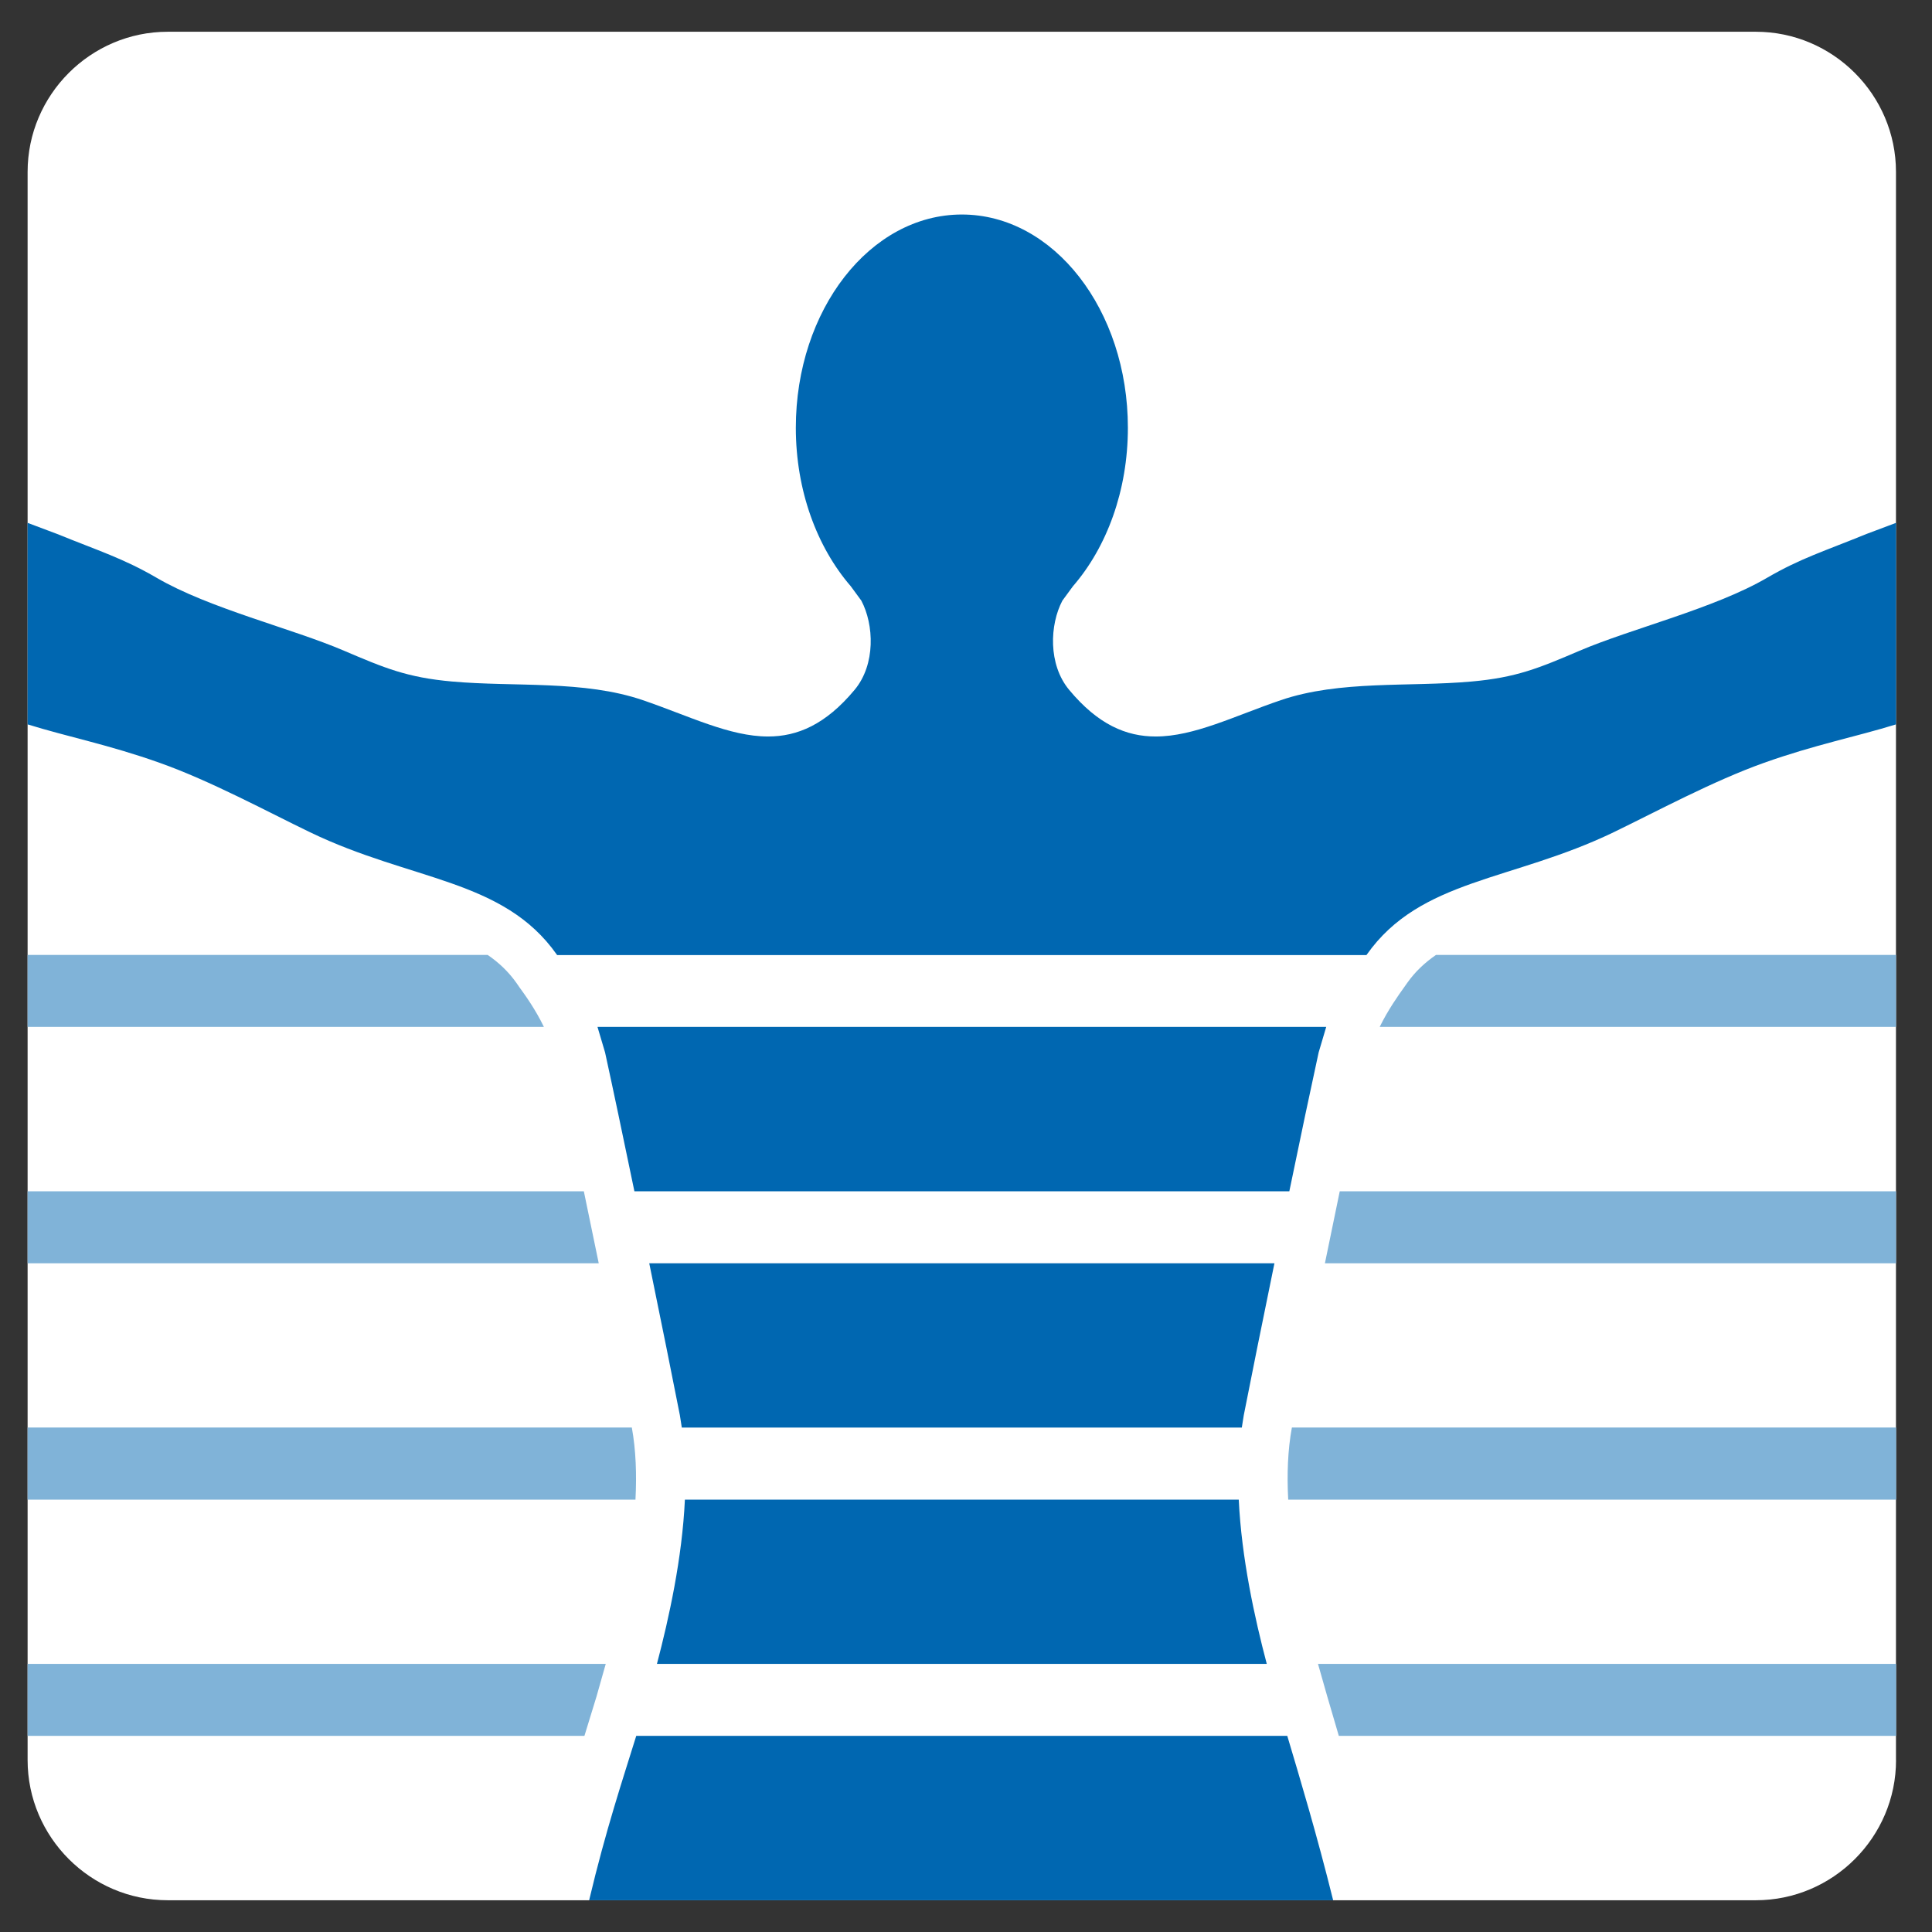 <?xml version="1.0" encoding="UTF-8"?>
<!-- Generated by Pixelmator Pro 3.7 -->
<svg width="62" height="62" viewBox="0 0 62 62" xmlns="http://www.w3.org/2000/svg">
    <rect x="0" y="0" width="62" height="62" fill="#333333" stroke="none"/>
    <g id="Gruppe-Kopie">
        <path id="Pfad" fill="#ffffff" stroke="none" d="M 60.846 56.482 C 60.846 58.957 58.822 60.981 56.349 60.981 L 5.383 60.981 C 2.91 60.981 0.886 58.957 0.886 56.482 L 0.886 5.516 C 0.886 3.043 2.91 1.019 5.383 1.019 L 56.347 1.019 C 58.82 1.019 60.844 3.043 60.844 5.516 L 60.844 56.482 L 60.846 56.482 Z"/>
        <path id="path1" fill="#80b3d8" stroke="none" d="M 42.901 55.49 L 42.964 55.706 L 60.849 55.706 L 60.849 53.396 L 42.296 53.396 L 42.596 54.45 L 42.901 55.49 Z M 19.439 53.396 L 0.886 53.396 L 0.886 55.706 L 18.755 55.706 L 19.14 54.452 L 19.439 53.396 Z M 16.575 31.546 C 16.314 31.178 16.008 30.89 15.65 30.645 L 0.886 30.645 L 0.886 32.954 L 17.454 32.954 C 17.18 32.388 16.856 31.939 16.661 31.671 L 16.575 31.546 Z M 45.158 31.544 L 45.067 31.673 C 44.874 31.943 44.551 32.394 44.276 32.954 L 60.846 32.954 L 60.846 30.645 L 46.082 30.645 C 45.725 30.892 45.418 31.176 45.158 31.544 Z M 20.276 45.811 L 0.886 45.811 L 0.886 48.125 L 20.393 48.125 C 20.435 47.319 20.407 46.53 20.276 45.811 Z M 41.34 48.125 L 60.849 48.125 L 60.849 45.811 L 41.458 45.811 C 41.325 46.53 41.297 47.319 41.34 48.125 L 41.34 48.125 Z M 60.846 40.54 L 60.846 38.23 L 42.994 38.23 L 42.518 40.54 L 60.846 40.54 Z M 0.886 38.23 L 0.886 40.54 L 19.214 40.54 L 18.736 38.23 L 0.886 38.23 L 0.886 38.23 Z"/>
        <path id="path2" fill="#0067b1" stroke="none" d="M 40.652 53.396 C 40.261 51.915 39.842 49.999 39.753 48.125 L 21.979 48.125 C 21.892 49.999 21.471 51.915 21.082 53.396 L 40.652 53.396 Z M 19.174 32.954 L 19.417 33.773 C 19.661 34.884 20.001 36.506 20.359 38.23 L 41.376 38.23 C 41.731 36.508 42.074 34.884 42.317 33.773 L 42.56 32.954 L 19.174 32.954 L 19.174 32.954 Z M 20.835 40.54 C 21.228 42.456 21.594 44.271 21.818 45.417 L 21.88 45.813 L 39.851 45.813 L 39.914 45.417 C 40.138 44.271 40.504 42.458 40.898 40.54 L 20.835 40.54 Z M 59.905 17.133 C 58.547 17.687 57.781 17.917 56.709 18.541 C 55.021 19.527 52.354 20.172 50.695 20.881 C 49.397 21.435 48.673 21.742 47.22 21.871 C 45.211 22.05 42.998 21.824 41.103 22.469 C 39.622 22.973 38.326 23.635 37.086 23.635 C 36.145 23.635 35.237 23.254 34.311 22.139 C 33.63 21.323 33.687 20.043 34.093 19.275 L 34.431 18.814 C 35.516 17.562 36.195 15.747 36.195 13.727 C 36.195 9.947 33.812 6.884 30.867 6.884 C 27.923 6.884 25.539 9.947 25.539 13.727 C 25.539 15.747 26.22 17.562 27.303 18.814 L 27.641 19.275 C 28.048 20.043 28.105 21.325 27.424 22.139 C 26.495 23.254 25.588 23.635 24.648 23.635 C 23.409 23.635 22.11 22.975 20.629 22.469 C 18.734 21.822 16.522 22.05 14.512 21.871 C 13.059 21.742 12.336 21.435 11.037 20.881 C 9.381 20.17 6.711 19.527 5.025 18.541 C 3.951 17.917 3.185 17.685 1.827 17.133 L 0.886 16.779 L 0.886 23.246 C 2.161 23.643 3.492 23.899 5.121 24.479 C 6.756 25.058 8.581 26.048 9.954 26.71 C 13.207 28.278 16.151 28.199 17.867 30.632 L 17.878 30.649 L 43.851 30.649 L 43.863 30.632 C 45.581 28.202 48.525 28.28 51.778 26.71 C 53.149 26.048 54.977 25.06 56.612 24.479 C 58.24 23.899 59.571 23.641 60.846 23.246 L 60.846 16.779 L 59.905 17.133 L 59.905 17.133 Z M 20.418 55.706 C 19.984 57.106 19.443 58.718 18.906 60.981 L 42.782 60.981 C 42.258 58.868 41.716 57.068 41.31 55.706 L 20.418 55.706 L 20.418 55.706 Z"/>
        <path id="path3" fill="#80b3d8" stroke="none" visibility="hidden" d="M 86.523 9.133 C 86.523 10.326 86.386 11.394 86.109 12.335 C 85.832 13.276 85.421 14.074 84.876 14.732 C 84.33 15.387 83.653 15.889 82.847 16.231 C 82.041 16.576 81.11 16.75 80.051 16.75 C 79.006 16.75 78.096 16.604 77.318 16.31 C 76.539 16.016 75.892 15.569 75.372 14.971 C 74.854 14.37 74.464 13.606 74.204 12.68 C 73.946 11.753 73.815 10.658 73.815 9.389 C 73.815 8.225 73.952 7.178 74.23 6.25 C 74.507 5.321 74.917 4.53 75.463 3.876 C 76.008 3.223 76.685 2.724 77.491 2.377 C 78.297 2.028 79.232 1.854 80.298 1.854 C 81.313 1.854 82.212 1.998 82.991 2.288 C 83.769 2.578 84.419 3.022 84.941 3.62 C 85.464 4.221 85.857 4.98 86.123 5.894 C 86.39 6.808 86.523 7.891 86.523 9.133 L 86.523 9.133 Z M 83.659 9.291 C 83.659 8.536 83.604 7.847 83.494 7.229 C 83.382 6.609 83.194 6.08 82.927 5.638 C 82.661 5.198 82.308 4.858 81.866 4.617 C 81.423 4.378 80.869 4.255 80.205 4.255 C 79.535 4.255 78.974 4.39 78.523 4.661 C 78.075 4.932 77.711 5.291 77.434 5.744 C 77.157 6.197 76.96 6.726 76.848 7.328 C 76.734 7.933 76.677 8.572 76.677 9.245 C 76.677 10.032 76.732 10.736 76.844 11.362 C 76.954 11.99 77.142 12.526 77.404 12.97 C 77.667 13.414 78.02 13.752 78.462 13.985 C 78.904 14.218 79.463 14.336 80.133 14.336 C 80.804 14.336 81.364 14.203 81.813 13.936 C 82.263 13.67 82.625 13.306 82.902 12.847 C 83.179 12.386 83.374 11.851 83.488 11.239 C 83.602 10.628 83.659 9.979 83.659 9.291 L 83.659 9.291 Z M 94.881 7.121 L 94.859 7.779 L 94.798 8.179 L 94.69 8.38 L 94.519 8.433 L 94.333 8.394 L 94.1 8.31 L 93.814 8.227 L 93.472 8.187 L 93.036 8.282 L 92.583 8.576 C 92.429 8.71 92.266 8.887 92.097 9.112 C 91.928 9.332 91.746 9.607 91.553 9.934 L 91.553 16.115 L 91.492 16.31 L 91.278 16.447 L 90.879 16.532 L 90.246 16.559 L 89.614 16.532 L 89.216 16.447 L 89.002 16.31 L 88.941 16.115 L 88.941 6.201 L 88.992 6.006 L 89.178 5.867 L 89.525 5.784 L 90.058 5.757 L 90.608 5.784 L 90.946 5.867 L 91.118 6.006 L 91.168 6.201 L 91.168 7.434 C 91.412 7.064 91.64 6.759 91.854 6.516 C 92.069 6.277 92.272 6.085 92.467 5.943 C 92.662 5.801 92.854 5.704 93.049 5.647 L 93.628 5.564 L 93.918 5.581 L 94.24 5.636 L 94.529 5.725 L 94.711 5.831 L 94.794 5.953 L 94.84 6.138 L 94.872 6.489 L 94.881 7.121 Z M 102.692 15.136 C 102.692 15.461 102.673 15.711 102.635 15.887 L 102.485 16.253 L 102.21 16.443 L 101.785 16.587 L 101.256 16.68 L 100.681 16.714 C 100.162 16.714 99.712 16.644 99.331 16.502 C 98.95 16.36 98.635 16.145 98.388 15.851 C 98.138 15.559 97.954 15.191 97.838 14.747 C 97.721 14.302 97.662 13.776 97.662 13.169 L 97.662 8.09 L 96.552 8.09 C 96.42 8.09 96.319 8.001 96.251 7.828 C 96.181 7.654 96.148 7.362 96.148 6.956 L 96.173 6.41 L 96.251 6.061 L 96.38 5.877 L 96.562 5.822 L 97.662 5.822 L 97.662 3.61 L 97.719 3.409 L 97.927 3.261 L 98.331 3.17 L 98.959 3.142 L 99.595 3.17 L 99.995 3.261 L 100.202 3.409 L 100.264 3.61 L 100.264 5.822 L 102.278 5.822 L 102.459 5.877 L 102.588 6.061 L 102.667 6.41 L 102.694 6.956 C 102.694 7.362 102.658 7.654 102.591 7.828 C 102.523 8.001 102.421 8.09 102.29 8.09 L 100.264 8.09 L 100.264 12.746 C 100.264 13.287 100.344 13.693 100.503 13.964 C 100.662 14.235 100.945 14.368 101.353 14.368 L 101.728 14.328 L 102.024 14.239 L 102.242 14.15 L 102.402 14.11 L 102.523 14.15 L 102.612 14.307 L 102.669 14.622 L 102.692 15.136 Z M 113.681 16.115 L 113.619 16.31 L 113.412 16.447 L 113.012 16.532 L 112.386 16.559 L 111.747 16.532 L 111.348 16.447 L 111.14 16.31 L 111.079 16.115 L 111.079 10.457 C 111.079 9.975 111.045 9.598 110.98 9.323 C 110.914 9.048 110.819 8.813 110.694 8.617 C 110.569 8.42 110.409 8.27 110.212 8.162 C 110.015 8.054 109.785 8.001 109.522 8.001 C 109.19 8.001 108.856 8.13 108.515 8.39 C 108.175 8.65 107.824 9.027 107.458 9.524 L 107.458 16.115 L 107.396 16.31 L 107.183 16.447 L 106.783 16.532 L 106.151 16.559 L 105.518 16.532 L 105.118 16.447 L 104.905 16.31 L 104.843 16.115 L 104.843 1.499 L 104.905 1.298 L 105.118 1.148 L 105.518 1.052 L 106.151 1.019 L 106.783 1.052 L 107.183 1.148 L 107.396 1.298 L 107.458 1.499 L 107.458 6.979 C 107.908 6.503 108.365 6.15 108.833 5.918 C 109.3 5.685 109.787 5.566 110.29 5.566 C 110.92 5.566 111.451 5.679 111.883 5.901 C 112.314 6.121 112.665 6.425 112.93 6.812 C 113.199 7.197 113.389 7.648 113.505 8.164 C 113.624 8.678 113.681 9.302 113.681 10.036 L 113.681 16.115 Z M 125.765 11.058 C 125.765 11.902 125.661 12.676 125.454 13.372 C 125.247 14.068 124.932 14.668 124.511 15.172 C 124.09 15.675 123.561 16.066 122.924 16.341 C 122.288 16.614 121.545 16.752 120.693 16.752 C 119.868 16.752 119.151 16.627 118.544 16.384 C 117.937 16.14 117.431 15.783 117.027 15.316 C 116.627 14.848 116.329 14.275 116.137 13.594 C 115.942 12.913 115.845 12.136 115.845 11.259 C 115.845 10.415 115.95 9.64 116.16 8.94 C 116.373 8.24 116.687 7.641 117.11 7.138 C 117.531 6.639 118.057 6.252 118.692 5.977 C 119.326 5.702 120.065 5.566 120.917 5.566 C 121.748 5.566 122.465 5.687 123.077 5.928 C 123.688 6.169 124.187 6.522 124.587 6.99 C 124.985 7.457 125.281 8.031 125.473 8.712 C 125.668 9.393 125.765 10.178 125.765 11.058 Z M 123.079 11.168 C 123.079 10.679 123.043 10.228 122.969 9.816 C 122.897 9.406 122.774 9.048 122.601 8.743 C 122.427 8.439 122.199 8.202 121.911 8.033 C 121.623 7.861 121.262 7.777 120.826 7.777 C 120.439 7.777 120.101 7.853 119.811 8.003 C 119.519 8.155 119.28 8.378 119.094 8.669 C 118.908 8.961 118.768 9.315 118.675 9.725 C 118.582 10.135 118.535 10.605 118.535 11.132 C 118.535 11.62 118.575 12.071 118.649 12.483 C 118.726 12.894 118.848 13.251 119.018 13.556 C 119.187 13.86 119.417 14.095 119.707 14.262 C 119.999 14.429 120.361 14.512 120.788 14.512 C 121.184 14.512 121.526 14.436 121.814 14.285 C 122.106 14.133 122.343 13.911 122.529 13.623 C 122.717 13.336 122.855 12.985 122.946 12.574 C 123.032 12.164 123.079 11.694 123.079 11.168 L 123.079 11.168 Z M 137.342 11.013 C 137.342 11.895 137.253 12.691 137.077 13.397 C 136.9 14.106 136.644 14.706 136.305 15.203 C 135.967 15.698 135.544 16.081 135.038 16.348 C 134.533 16.614 133.955 16.748 133.306 16.748 C 133.037 16.748 132.79 16.718 132.563 16.663 L 131.908 16.407 C 131.696 16.293 131.489 16.151 131.282 15.98 L 130.639 15.381 L 130.639 20.049 L 130.575 20.25 L 130.362 20.398 L 129.964 20.494 L 129.329 20.527 L 128.697 20.494 L 128.299 20.398 L 128.086 20.25 L 128.024 20.049 L 128.024 6.201 L 128.075 6.006 L 128.255 5.867 L 128.597 5.784 L 129.133 5.757 L 129.657 5.784 L 129.998 5.867 L 130.18 6.006 L 130.232 6.201 L 130.232 7.369 C 130.501 7.07 130.766 6.81 131.026 6.584 C 131.286 6.36 131.55 6.171 131.819 6.017 C 132.088 5.867 132.369 5.753 132.654 5.679 C 132.942 5.604 133.249 5.566 133.572 5.566 C 134.251 5.566 134.829 5.708 135.307 5.994 C 135.783 6.279 136.172 6.671 136.472 7.168 C 136.775 7.663 136.993 8.242 137.132 8.9 C 137.272 9.562 137.342 10.266 137.342 11.013 L 137.342 11.013 Z M 134.624 11.214 C 134.624 10.791 134.594 10.385 134.535 9.998 C 134.478 9.607 134.376 9.26 134.235 8.957 C 134.093 8.653 133.905 8.411 133.672 8.229 C 133.439 8.048 133.152 7.957 132.807 7.957 L 132.293 8.039 L 131.777 8.312 C 131.599 8.437 131.417 8.6 131.231 8.801 C 131.045 9.002 130.846 9.249 130.641 9.547 L 130.641 12.815 C 131.007 13.31 131.356 13.695 131.686 13.966 C 132.02 14.237 132.365 14.37 132.724 14.37 C 133.063 14.37 133.352 14.277 133.589 14.093 C 133.828 13.907 134.023 13.664 134.175 13.363 C 134.328 13.063 134.44 12.724 134.512 12.348 C 134.584 11.971 134.624 11.593 134.624 11.214 L 134.624 11.214 Z M 147.624 16.149 L 147.52 16.392 L 147.195 16.521 L 146.535 16.561 L 145.856 16.521 L 145.553 16.392 L 145.466 16.149 L 145.466 15.36 C 145.086 15.798 144.652 16.138 144.166 16.382 C 143.677 16.625 143.135 16.75 142.541 16.75 C 142.05 16.75 141.598 16.68 141.185 16.542 C 140.773 16.405 140.417 16.202 140.117 15.931 C 139.815 15.66 139.582 15.326 139.417 14.924 C 139.25 14.524 139.167 14.057 139.167 13.524 C 139.167 12.946 139.273 12.443 139.482 12.018 C 139.692 11.593 140.009 11.239 140.426 10.962 C 140.845 10.683 141.365 10.478 141.987 10.345 C 142.609 10.211 143.332 10.144 144.155 10.144 L 145.058 10.144 L 145.058 9.547 C 145.058 9.236 145.029 8.963 144.969 8.729 C 144.912 8.496 144.815 8.301 144.677 8.147 C 144.544 7.99 144.364 7.876 144.14 7.802 C 143.918 7.726 143.641 7.69 143.309 7.69 C 142.873 7.69 142.484 7.741 142.141 7.845 C 141.799 7.95 141.496 8.065 141.232 8.189 L 140.574 8.534 C 140.396 8.638 140.254 8.688 140.142 8.688 L 139.939 8.612 L 139.795 8.39 L 139.707 8.035 L 139.675 7.567 L 139.726 7.022 L 139.925 6.66 C 140.02 6.552 140.189 6.436 140.432 6.305 C 140.673 6.173 140.957 6.055 141.282 5.943 C 141.606 5.831 141.961 5.74 142.344 5.67 C 142.729 5.6 143.125 5.564 143.533 5.564 C 144.259 5.564 144.881 5.64 145.395 5.791 C 145.909 5.943 146.334 6.178 146.666 6.491 C 146.998 6.806 147.239 7.212 147.393 7.709 C 147.546 8.204 147.62 8.794 147.62 9.475 L 147.62 16.149 L 147.624 16.149 Z M 143.03 2.855 C 143.03 3.373 142.937 3.735 142.753 3.94 C 142.571 4.143 142.222 4.247 141.712 4.247 C 141.192 4.247 140.843 4.147 140.663 3.95 C 140.483 3.754 140.394 3.407 140.394 2.912 C 140.394 2.379 140.487 2.011 140.673 1.81 C 140.862 1.609 141.206 1.509 141.712 1.509 C 142.236 1.509 142.588 1.609 142.765 1.803 C 142.941 2 143.03 2.349 143.03 2.855 L 143.03 2.855 Z M 145.062 11.902 L 144.066 11.902 C 143.645 11.902 143.283 11.937 142.987 12.003 C 142.687 12.069 142.446 12.17 142.26 12.303 C 142.074 12.437 141.936 12.6 141.851 12.788 C 141.765 12.978 141.72 13.194 141.72 13.439 C 141.72 13.854 141.843 14.182 142.088 14.419 C 142.334 14.653 142.674 14.774 143.11 14.774 C 143.476 14.774 143.812 14.672 144.121 14.472 C 144.43 14.273 144.743 13.981 145.06 13.594 L 145.06 11.902 L 145.062 11.902 Z M 147.085 2.855 C 147.085 3.373 146.994 3.735 146.81 3.94 C 146.628 4.143 146.277 4.247 145.756 4.247 C 145.244 4.247 144.9 4.147 144.72 3.95 C 144.54 3.754 144.451 3.405 144.451 2.91 C 144.451 2.377 144.542 2.009 144.726 1.808 C 144.908 1.607 145.257 1.507 145.769 1.507 C 146.285 1.507 146.636 1.607 146.816 1.801 C 146.996 2 147.085 2.349 147.085 2.855 Z M 159.169 16.115 L 159.118 16.32 L 158.943 16.46 L 158.606 16.536 L 158.082 16.559 L 157.542 16.536 L 157.206 16.46 L 157.018 16.32 L 156.963 16.115 L 156.963 15.015 C 156.483 15.565 155.983 15.99 155.463 16.293 C 154.941 16.597 154.361 16.75 153.724 16.75 C 153.02 16.75 152.423 16.604 151.935 16.31 C 151.446 16.016 151.051 15.622 150.742 15.125 C 150.435 14.63 150.213 14.049 150.076 13.386 C 149.938 12.724 149.866 12.024 149.866 11.29 C 149.866 10.41 149.955 9.617 150.131 8.913 C 150.308 8.208 150.564 7.61 150.903 7.111 C 151.241 6.616 151.664 6.233 152.17 5.966 C 152.675 5.7 153.257 5.566 153.913 5.566 C 154.431 5.566 154.902 5.681 155.323 5.905 C 155.744 6.131 156.163 6.463 156.58 6.901 L 156.58 1.533 L 156.635 1.332 L 156.844 1.182 L 157.242 1.086 L 157.877 1.052 L 158.509 1.086 L 158.905 1.182 L 159.112 1.332 L 159.173 1.533 L 159.173 16.115 L 159.169 16.115 Z M 156.576 9.49 C 156.203 8.987 155.846 8.6 155.503 8.335 C 155.161 8.071 154.803 7.935 154.429 7.935 C 154.09 7.935 153.796 8.026 153.553 8.208 C 153.308 8.39 153.109 8.633 152.963 8.938 C 152.813 9.243 152.703 9.581 152.631 9.953 C 152.559 10.326 152.521 10.711 152.521 11.104 C 152.521 11.519 152.552 11.923 152.614 12.316 C 152.675 12.71 152.779 13.059 152.921 13.365 C 153.062 13.674 153.25 13.919 153.487 14.106 C 153.724 14.292 154.02 14.383 154.38 14.383 L 154.902 14.3 L 155.423 14.027 C 155.598 13.9 155.78 13.738 155.969 13.535 L 156.58 12.786 L 156.58 9.49 L 156.576 9.49 Z M 164.891 2.844 C 164.891 3.407 164.783 3.796 164.569 4.012 C 164.355 4.227 163.958 4.333 163.378 4.333 C 162.79 4.333 162.393 4.23 162.189 4.022 C 161.986 3.815 161.883 3.443 161.883 2.901 C 161.883 2.336 161.989 1.947 162.198 1.727 C 162.412 1.507 162.809 1.399 163.397 1.399 C 163.977 1.399 164.372 1.505 164.58 1.715 C 164.785 1.926 164.891 2.303 164.891 2.844 Z M 164.692 16.115 L 164.63 16.31 L 164.419 16.447 L 164.021 16.532 L 163.387 16.559 L 162.754 16.532 L 162.357 16.447 L 162.143 16.31 L 162.082 16.115 L 162.082 6.222 L 162.143 6.025 L 162.357 5.884 L 162.754 5.789 L 163.387 5.755 L 164.021 5.789 L 164.419 5.884 L 164.633 6.025 L 164.694 6.222 L 164.694 16.115 L 164.692 16.115 Z M 175.998 10.869 C 175.998 11.21 175.928 11.462 175.784 11.624 C 175.644 11.787 175.448 11.868 175.2 11.868 L 169.565 11.868 C 169.565 12.291 169.612 12.674 169.705 13.018 C 169.8 13.363 169.948 13.657 170.151 13.896 C 170.356 14.137 170.619 14.321 170.94 14.448 C 171.26 14.575 171.647 14.637 172.097 14.637 C 172.554 14.637 172.954 14.601 173.301 14.531 C 173.646 14.461 173.946 14.383 174.198 14.298 L 174.826 14.065 L 175.23 13.96 L 175.384 14 L 175.488 14.137 L 175.545 14.421 L 175.56 14.884 L 175.551 15.299 L 175.518 15.595 L 175.456 15.802 L 175.348 15.963 L 174.978 16.174 L 174.212 16.434 C 173.902 16.519 173.544 16.593 173.142 16.657 C 172.742 16.718 172.311 16.752 171.858 16.752 C 171.033 16.752 170.314 16.64 169.694 16.418 C 169.077 16.198 168.558 15.857 168.144 15.404 C 167.731 14.954 167.42 14.383 167.217 13.693 C 167.012 13.004 166.911 12.196 166.911 11.269 C 166.911 10.387 167.016 9.592 167.23 8.883 C 167.446 8.177 167.757 7.576 168.163 7.083 C 168.571 6.59 169.068 6.214 169.652 5.953 C 170.236 5.695 170.896 5.564 171.63 5.564 C 172.404 5.564 173.066 5.687 173.616 5.932 C 174.166 6.176 174.619 6.514 174.97 6.948 C 175.323 7.381 175.581 7.893 175.748 8.488 C 175.913 9.08 175.996 9.727 175.996 10.423 L 175.996 10.869 L 175.998 10.869 Z M 173.468 10.068 C 173.489 9.283 173.341 8.667 173.026 8.219 C 172.711 7.768 172.226 7.544 171.568 7.544 C 171.236 7.544 170.947 7.61 170.701 7.745 C 170.458 7.876 170.253 8.056 170.09 8.284 C 169.927 8.509 169.802 8.775 169.715 9.084 C 169.629 9.393 169.58 9.721 169.565 10.068 L 173.468 10.068 Z M 183.849 15.136 C 183.849 15.461 183.83 15.711 183.792 15.887 L 183.644 16.253 L 183.367 16.443 L 182.942 16.587 L 182.413 16.68 L 181.84 16.714 C 181.32 16.714 180.871 16.644 180.49 16.502 C 180.108 16.363 179.795 16.145 179.547 15.851 C 179.298 15.559 179.113 15.191 178.997 14.747 C 178.877 14.302 178.819 13.776 178.819 13.169 L 178.819 8.09 L 177.711 8.09 C 177.58 8.09 177.478 8.001 177.409 7.828 C 177.339 7.654 177.305 7.362 177.305 6.956 L 177.33 6.41 L 177.409 6.061 L 177.54 5.877 L 177.722 5.822 L 178.822 5.822 L 178.822 3.61 L 178.879 3.409 L 179.086 3.261 L 179.49 3.17 L 180.118 3.142 L 180.757 3.17 L 181.155 3.261 L 181.362 3.409 L 181.425 3.61 L 181.425 5.822 L 183.437 5.822 L 183.619 5.877 L 183.75 6.061 L 183.828 6.41 L 183.854 6.956 C 183.854 7.362 183.818 7.654 183.75 7.828 C 183.68 8.001 183.581 8.09 183.448 8.09 L 181.425 8.09 L 181.425 12.746 C 181.425 13.287 181.504 13.693 181.662 13.964 C 181.821 14.235 182.104 14.368 182.513 14.368 L 182.887 14.328 L 183.183 14.239 L 183.403 14.15 L 183.562 14.11 L 183.682 14.15 L 183.771 14.307 L 183.828 14.622 L 183.849 15.136 Z M 194.383 10.869 C 194.383 11.21 194.311 11.462 194.17 11.624 C 194.028 11.787 193.833 11.868 193.584 11.868 L 187.951 11.868 C 187.951 12.291 187.997 12.674 188.091 13.018 C 188.184 13.363 188.332 13.657 188.537 13.896 C 188.742 14.137 189.004 14.321 189.324 14.448 C 189.645 14.575 190.032 14.637 190.481 14.637 C 190.94 14.637 191.34 14.601 191.684 14.531 L 192.583 14.298 L 193.209 14.065 L 193.613 13.96 L 193.768 14 L 193.874 14.137 L 193.929 14.421 L 193.946 14.884 L 193.935 15.299 L 193.903 15.595 L 193.842 15.802 L 193.732 15.963 L 193.364 16.174 L 192.596 16.434 L 191.528 16.657 C 191.128 16.718 190.697 16.752 190.242 16.752 C 189.417 16.752 188.698 16.64 188.08 16.418 C 187.46 16.198 186.944 15.857 186.529 15.404 C 186.115 14.954 185.804 14.383 185.601 13.693 C 185.396 13.004 185.294 12.196 185.294 11.269 C 185.294 10.387 185.402 9.592 185.616 8.883 C 185.829 8.177 186.14 7.576 186.549 7.083 C 186.955 6.59 187.454 6.214 188.038 5.953 C 188.619 5.695 189.281 5.564 190.013 5.564 C 190.787 5.564 191.452 5.687 191.999 5.932 C 192.549 6.176 193.002 6.514 193.355 6.948 C 193.706 7.381 193.967 7.893 194.132 8.488 C 194.299 9.08 194.381 9.727 194.381 10.423 L 194.381 10.869 L 194.383 10.869 Z M 191.851 10.068 C 191.873 9.283 191.722 8.667 191.409 8.219 C 191.096 7.768 190.608 7.546 189.952 7.546 C 189.622 7.546 189.332 7.612 189.087 7.747 C 188.841 7.878 188.636 8.058 188.473 8.287 C 188.313 8.511 188.188 8.777 188.101 9.086 C 188.014 9.395 187.966 9.723 187.951 10.07 L 191.851 10.07 L 191.851 10.068 Z M 203.703 14.537 L 203.688 15.022 L 203.646 15.349 L 203.583 15.565 L 203.424 15.779 L 202.999 16.09 C 202.796 16.212 202.569 16.32 202.313 16.415 C 202.057 16.513 201.778 16.589 201.478 16.648 C 201.175 16.707 200.867 16.737 200.549 16.737 C 199.836 16.737 199.206 16.619 198.656 16.382 C 198.106 16.145 197.643 15.796 197.271 15.332 C 196.896 14.867 196.615 14.304 196.427 13.636 C 196.238 12.968 196.141 12.206 196.141 11.345 C 196.141 10.353 196.257 9.494 196.488 8.773 C 196.719 8.05 197.042 7.451 197.459 6.977 C 197.871 6.501 198.364 6.15 198.931 5.92 C 199.498 5.691 200.12 5.575 200.799 5.575 C 201.074 5.575 201.347 5.602 201.613 5.653 L 202.36 5.865 L 202.984 6.167 L 203.373 6.457 L 203.534 6.662 L 203.606 6.88 L 203.65 7.208 L 203.665 7.682 C 203.665 8.111 203.629 8.414 203.561 8.587 C 203.492 8.76 203.403 8.849 203.291 8.849 C 203.172 8.849 203.049 8.796 202.916 8.693 L 202.449 8.348 L 201.806 8.005 C 201.556 7.9 201.258 7.849 200.913 7.849 C 200.236 7.849 199.718 8.13 199.356 8.688 C 198.997 9.247 198.819 10.068 198.819 11.149 C 198.819 11.684 198.863 12.155 198.952 12.561 C 199.041 12.968 199.174 13.31 199.35 13.583 C 199.528 13.858 199.748 14.063 200.014 14.201 C 200.279 14.336 200.587 14.406 200.941 14.406 C 201.3 14.406 201.609 14.349 201.867 14.235 C 202.127 14.118 202.354 13.991 202.548 13.85 L 203.035 13.467 L 203.365 13.293 L 203.521 13.348 L 203.618 13.556 L 203.676 13.939 L 203.703 14.537 Z M 214.757 16.115 L 214.694 16.31 L 214.487 16.447 L 214.089 16.532 L 213.461 16.559 L 212.822 16.532 L 212.424 16.447 L 212.215 16.31 L 212.153 16.115 L 212.153 10.457 C 212.153 9.975 212.12 9.598 212.054 9.323 C 211.988 9.048 211.893 8.813 211.768 8.617 C 211.644 8.42 211.483 8.27 211.286 8.162 C 211.087 8.054 210.859 8.001 210.597 8.001 C 210.265 8.001 209.93 8.13 209.59 8.39 C 209.249 8.65 208.898 9.027 208.53 9.524 L 208.53 16.115 L 208.469 16.31 L 208.255 16.447 L 207.857 16.532 L 207.223 16.559 L 206.59 16.532 L 206.193 16.447 L 205.979 16.31 L 205.92 16.115 L 205.92 1.499 L 205.981 1.298 L 206.195 1.148 L 206.592 1.052 L 207.225 1.019 L 207.86 1.052 L 208.257 1.148 L 208.471 1.298 L 208.532 1.499 L 208.532 6.979 C 208.983 6.503 209.442 6.15 209.907 5.918 C 210.372 5.685 210.859 5.566 211.362 5.566 C 211.993 5.566 212.524 5.679 212.955 5.901 C 213.387 6.121 213.738 6.425 214.002 6.812 C 214.271 7.197 214.461 7.648 214.578 8.164 C 214.696 8.678 214.755 9.302 214.755 10.036 L 214.755 16.115 L 214.757 16.115 Z M 226.34 16.115 L 226.279 16.31 L 226.072 16.447 L 225.672 16.532 L 225.046 16.559 L 224.407 16.532 L 224.007 16.447 L 223.8 16.31 L 223.739 16.115 L 223.739 10.457 C 223.739 9.975 223.705 9.598 223.639 9.323 C 223.574 9.048 223.478 8.813 223.354 8.617 C 223.229 8.42 223.068 8.27 222.869 8.162 C 222.673 8.054 222.444 8.001 222.18 8.001 C 221.85 8.001 221.513 8.13 221.173 8.39 C 220.832 8.65 220.481 9.027 220.115 9.524 L 220.115 16.115 L 220.054 16.31 L 219.84 16.447 L 219.44 16.532 L 218.808 16.559 L 218.176 16.532 L 217.776 16.447 L 217.564 16.31 L 217.501 16.115 L 217.501 6.201 L 217.552 6.006 L 217.74 5.867 L 218.087 5.784 L 218.622 5.757 L 219.172 5.784 L 219.508 5.867 L 219.679 6.006 L 219.73 6.201 L 219.73 7.345 C 220.242 6.753 220.762 6.309 221.291 6.011 C 221.82 5.714 222.372 5.566 222.945 5.566 C 223.576 5.566 224.107 5.679 224.538 5.901 C 224.97 6.121 225.321 6.423 225.585 6.806 C 225.852 7.189 226.044 7.635 226.161 8.147 C 226.279 8.657 226.336 9.272 226.336 9.991 L 226.336 16.115 L 226.34 16.115 Z M 231.81 2.844 C 231.81 3.407 231.702 3.796 231.491 4.012 C 231.275 4.227 230.878 4.333 230.298 4.333 C 229.71 4.333 229.314 4.23 229.109 4.022 C 228.904 3.815 228.802 3.443 228.802 2.901 C 228.802 2.336 228.908 1.947 229.118 1.727 C 229.327 1.507 229.727 1.399 230.315 1.399 C 230.894 1.399 231.29 1.505 231.499 1.715 C 231.707 1.926 231.81 2.303 231.81 2.844 L 231.81 2.844 Z M 231.614 16.115 L 231.552 16.31 L 231.339 16.447 L 230.939 16.532 L 230.306 16.559 L 229.674 16.532 L 229.274 16.447 L 229.063 16.31 L 228.999 16.115 L 228.999 6.222 L 229.063 6.025 L 229.274 5.884 L 229.674 5.789 L 230.306 5.755 L 230.939 5.789 L 231.339 5.884 L 231.552 6.025 L 231.614 6.222 L 231.614 16.115 Z M 243.114 16.126 L 243.057 16.32 L 242.85 16.454 L 242.439 16.532 L 241.767 16.559 L 241.077 16.536 L 240.641 16.464 L 240.377 16.327 L 240.21 16.094 L 237.13 10.869 L 237.13 16.115 L 237.067 16.31 L 236.855 16.447 L 236.455 16.532 L 235.823 16.559 L 235.188 16.532 L 234.791 16.447 L 234.577 16.31 L 234.516 16.115 L 234.516 1.499 L 234.577 1.298 L 234.791 1.148 L 235.188 1.052 L 235.823 1.019 L 236.455 1.052 L 236.855 1.148 L 237.067 1.298 L 237.13 1.499 L 237.13 10.201 L 239.869 6.256 L 240.056 6.023 L 240.331 5.867 L 240.756 5.784 L 241.405 5.757 L 242.054 5.784 L 242.48 5.867 L 242.702 6.006 L 242.763 6.212 L 242.685 6.567 L 242.452 6.967 L 239.745 10.258 L 242.877 15.449 L 243.059 15.834 L 243.114 16.126 Z"/>
        <path id="path4" fill="#ffffff" stroke="none" visibility="hidden" d="M 89.81 53.202 C 89.81 54.485 89.569 55.619 89.091 56.59 C 88.613 57.561 87.962 58.371 87.141 59.023 C 86.32 59.672 85.362 60.159 84.264 60.488 C 83.166 60.814 81.992 60.979 80.742 60.979 C 79.898 60.979 79.111 60.909 78.386 60.772 C 77.66 60.632 77.022 60.463 76.465 60.269 C 75.909 60.074 75.446 59.869 75.073 59.653 C 74.701 59.437 74.433 59.249 74.27 59.086 C 74.105 58.921 73.99 58.686 73.919 58.375 C 73.851 58.067 73.815 57.622 73.815 57.041 L 73.853 56.055 L 73.976 55.412 C 74.033 55.247 74.109 55.131 74.204 55.061 L 74.534 54.957 C 74.71 54.957 74.959 55.061 75.283 55.268 C 75.607 55.475 76.019 55.708 76.522 55.96 C 77.026 56.211 77.629 56.442 78.329 56.649 C 79.031 56.857 79.841 56.962 80.761 56.962 C 81.366 56.962 81.91 56.888 82.39 56.742 C 82.87 56.599 83.274 56.391 83.611 56.127 C 83.945 55.862 84.199 55.535 84.376 55.143 C 84.554 54.75 84.643 54.314 84.643 53.836 C 84.643 53.28 84.491 52.806 84.188 52.406 C 83.886 52.006 83.49 51.657 83.006 51.346 C 82.519 51.038 81.967 50.748 81.349 50.475 L 79.437 49.616 C 78.782 49.312 78.145 48.967 77.525 48.584 C 76.907 48.199 76.355 47.738 75.869 47.203 C 75.382 46.668 74.989 46.031 74.684 45.301 C 74.382 44.569 74.232 43.691 74.232 42.67 C 74.232 41.496 74.45 40.464 74.885 39.575 C 75.321 38.687 75.907 37.946 76.647 37.361 C 77.385 36.775 78.257 36.337 79.26 36.043 C 80.262 35.753 81.326 35.609 82.447 35.609 C 83.029 35.609 83.611 35.654 84.19 35.74 C 84.77 35.829 85.313 35.95 85.819 36.1 C 86.324 36.252 86.773 36.421 87.164 36.612 C 87.556 36.802 87.816 36.959 87.94 37.086 L 88.196 37.405 L 88.311 37.756 L 88.376 38.306 L 88.395 39.129 L 88.366 40.057 L 88.273 40.681 L 88.084 41.041 L 87.752 41.155 C 87.615 41.155 87.393 41.066 87.092 40.891 C 86.788 40.715 86.418 40.521 85.975 40.315 C 85.533 40.104 85.024 39.918 84.442 39.744 C 83.862 39.575 83.224 39.488 82.53 39.488 C 81.988 39.488 81.514 39.554 81.11 39.687 C 80.706 39.821 80.368 40.005 80.097 40.237 C 79.826 40.472 79.625 40.753 79.492 41.079 C 79.359 41.409 79.293 41.756 79.293 42.12 C 79.293 42.666 79.441 43.133 79.738 43.533 C 80.034 43.93 80.431 44.282 80.931 44.59 C 81.428 44.899 81.992 45.189 82.625 45.462 L 84.556 46.321 C 85.214 46.627 85.857 46.97 86.487 47.353 C 87.118 47.736 87.68 48.199 88.171 48.736 C 88.662 49.274 89.062 49.902 89.364 50.629 C 89.667 51.357 89.81 52.214 89.81 53.202 L 89.81 53.202 Z M 113.338 58.691 C 113.488 59.145 113.583 59.505 113.624 59.771 C 113.662 60.036 113.611 60.235 113.471 60.366 C 113.334 60.497 113.086 60.582 112.733 60.611 C 112.38 60.641 111.893 60.658 111.278 60.658 C 110.633 60.658 110.131 60.649 109.772 60.628 C 109.412 60.609 109.137 60.573 108.949 60.516 C 108.761 60.459 108.627 60.381 108.551 60.277 L 108.363 59.879 L 106.717 54.959 L 97.516 54.959 L 95.966 59.748 L 95.765 60.194 C 95.682 60.315 95.549 60.41 95.367 60.478 C 95.185 60.546 94.927 60.596 94.591 60.62 L 93.275 60.658 C 92.696 60.658 92.241 60.637 91.913 60.601 C 91.585 60.563 91.357 60.472 91.232 60.328 C 91.105 60.184 91.06 59.977 91.099 59.712 C 91.137 59.448 91.232 59.092 91.382 58.65 L 98.933 36.921 C 99.01 36.705 99.096 36.531 99.198 36.4 C 99.299 36.269 99.46 36.17 99.68 36.098 C 99.9 36.026 100.207 35.983 100.598 35.967 C 100.989 35.945 101.508 35.937 102.151 35.937 C 102.897 35.937 103.487 35.945 103.93 35.967 C 104.372 35.986 104.716 36.028 104.962 36.098 C 105.207 36.168 105.385 36.271 105.493 36.409 C 105.598 36.546 105.689 36.737 105.766 36.978 L 113.338 58.691 Z M 102.094 40.726 L 102.074 40.726 L 98.612 51.137 L 105.558 51.137 L 102.094 40.726 Z M 136.576 58.803 C 136.576 59.092 136.525 59.353 136.424 59.579 C 136.324 59.805 136.189 59.996 136.016 60.146 C 135.846 60.298 135.643 60.41 135.413 60.478 C 135.178 60.546 134.941 60.584 134.702 60.584 L 132.583 60.584 C 132.14 60.584 131.758 60.539 131.438 60.453 C 131.115 60.362 130.818 60.201 130.546 59.968 C 130.275 59.733 130.013 59.418 129.761 59.023 C 129.509 58.623 129.224 58.109 128.91 57.479 L 122.814 46.027 C 122.461 45.346 122.102 44.609 121.733 43.82 C 121.37 43.034 121.042 42.268 120.75 41.523 L 120.712 41.523 C 120.76 42.431 120.799 43.336 120.824 44.237 C 120.851 45.142 120.864 46.071 120.864 47.029 L 120.864 59.845 L 120.758 60.186 C 120.691 60.288 120.57 60.372 120.399 60.44 C 120.23 60.51 119.999 60.565 119.709 60.601 C 119.419 60.637 119.047 60.658 118.594 60.658 C 118.152 60.658 117.784 60.637 117.495 60.601 C 117.203 60.563 116.978 60.51 116.813 60.44 C 116.648 60.372 116.536 60.288 116.473 60.186 L 116.38 59.845 L 116.38 37.828 C 116.38 37.236 116.551 36.792 116.898 36.493 C 117.245 36.195 117.672 36.047 118.176 36.047 L 120.845 36.047 C 121.325 36.047 121.729 36.089 122.055 36.172 C 122.383 36.254 122.677 36.392 122.937 36.58 C 123.195 36.768 123.436 37.031 123.665 37.365 C 123.893 37.699 124.126 38.114 124.365 38.604 L 129.137 47.556 L 129.96 49.155 L 130.746 50.729 L 131.485 52.271 L 132.185 53.787 L 132.204 53.787 C 132.166 52.903 132.138 51.981 132.119 51.023 C 132.1 50.065 132.092 49.147 132.092 48.277 L 132.092 36.785 L 132.204 36.447 C 132.282 36.343 132.407 36.256 132.585 36.178 C 132.762 36.104 132.993 36.049 133.283 36.019 C 133.575 35.988 133.947 35.973 134.4 35.973 C 134.827 35.973 135.191 35.99 135.48 36.019 C 135.77 36.049 135.992 36.104 136.153 36.178 L 136.481 36.447 L 136.578 36.785 L 136.578 58.803 L 136.576 58.803 Z M 164.597 48.013 C 164.597 50.046 164.343 51.863 163.839 53.466 C 163.336 55.069 162.585 56.427 161.587 57.544 C 160.59 58.663 159.355 59.515 157.887 60.101 C 156.419 60.687 154.716 60.981 152.787 60.981 C 150.879 60.981 149.217 60.732 147.8 60.233 C 146.378 59.733 145.196 58.972 144.248 57.952 C 143.303 56.929 142.592 55.63 142.12 54.052 C 141.644 52.474 141.409 50.606 141.409 48.451 C 141.409 46.467 141.661 44.686 142.165 43.101 C 142.668 41.519 143.421 40.172 144.415 39.061 C 145.414 37.951 146.647 37.098 148.117 36.504 C 149.587 35.914 151.294 35.615 153.238 35.615 C 155.093 35.615 156.73 35.863 158.151 36.356 C 159.569 36.847 160.755 37.604 161.709 38.628 C 162.663 39.647 163.382 40.937 163.869 42.498 C 164.351 44.055 164.597 45.893 164.597 48.013 L 164.597 48.013 Z M 159.37 48.279 C 159.37 46.993 159.27 45.819 159.067 44.768 C 158.864 43.713 158.522 42.811 158.035 42.061 C 157.551 41.312 156.904 40.73 156.095 40.322 C 155.287 39.911 154.281 39.706 153.066 39.706 C 151.842 39.706 150.82 39.937 149.999 40.396 C 149.179 40.859 148.517 41.47 148.013 42.242 C 147.51 43.01 147.152 43.911 146.943 44.939 C 146.736 45.967 146.632 47.055 146.632 48.203 C 146.632 49.542 146.733 50.744 146.937 51.81 C 147.14 52.876 147.478 53.79 147.956 54.545 C 148.434 55.3 149.079 55.879 149.887 56.275 C 150.695 56.673 151.711 56.874 152.933 56.874 C 154.158 56.874 155.18 56.647 156 56.192 C 156.821 55.738 157.483 55.118 157.989 54.337 C 158.492 53.553 158.847 52.639 159.057 51.602 C 159.266 50.557 159.37 49.449 159.37 48.279 L 159.37 48.279 Z M 197.702 59.862 L 197.599 60.203 C 197.533 60.304 197.404 60.385 197.224 60.45 C 197.044 60.512 196.803 60.563 196.503 60.598 C 196.2 60.637 195.822 60.656 195.358 60.656 C 194.908 60.656 194.534 60.634 194.235 60.598 L 193.522 60.45 C 193.347 60.385 193.222 60.304 193.148 60.203 L 193.036 59.862 L 193.036 39.931 L 192.996 39.931 L 185.969 59.843 C 185.92 60.008 185.838 60.146 185.726 60.249 C 185.611 60.357 185.459 60.442 185.265 60.503 C 185.072 60.569 184.827 60.609 184.524 60.628 L 183.437 60.658 L 182.35 60.611 C 182.35 60.611 181.804 60.531 181.609 60.461 L 181.15 60.205 C 181.036 60.104 180.96 59.985 180.924 59.845 L 174.141 39.933 L 174.102 39.933 L 174.102 59.865 L 173.999 60.205 C 173.931 60.307 173.802 60.387 173.614 60.453 C 173.428 60.514 173.187 60.565 172.893 60.601 C 172.599 60.637 172.222 60.658 171.759 60.658 C 171.308 60.658 170.934 60.637 170.633 60.601 C 170.335 60.563 170.096 60.514 169.914 60.453 C 169.732 60.387 169.608 60.307 169.538 60.205 L 169.434 59.865 L 169.434 38.04 C 169.434 37.394 169.603 36.904 169.942 36.561 C 170.276 36.223 170.727 36.049 171.291 36.049 L 174.513 36.049 C 175.086 36.049 175.581 36.098 175.991 36.193 C 176.404 36.288 176.759 36.445 177.062 36.665 C 177.36 36.887 177.612 37.176 177.81 37.536 C 178.011 37.896 178.187 38.342 178.337 38.871 L 183.581 53.466 L 183.657 53.466 L 189.091 38.907 C 189.252 38.378 189.429 37.93 189.626 37.564 C 189.819 37.196 190.045 36.904 190.301 36.675 C 190.555 36.449 190.859 36.286 191.208 36.191 C 191.557 36.096 191.966 36.047 192.427 36.047 L 195.743 36.047 C 196.08 36.047 196.37 36.091 196.613 36.178 C 196.856 36.269 197.057 36.398 197.214 36.567 C 197.368 36.739 197.489 36.948 197.569 37.196 C 197.649 37.439 197.692 37.72 197.692 38.037 L 197.692 59.862 L 197.702 59.862 Z M 218.486 58.597 L 218.442 59.515 L 218.3 60.11 L 218.066 60.44 L 217.755 60.546 L 205.45 60.546 C 205.036 60.546 204.685 60.423 204.399 60.175 C 204.116 59.932 203.974 59.53 203.974 58.974 L 203.974 37.623 C 203.974 37.064 204.116 36.665 204.399 36.421 C 204.685 36.174 205.036 36.049 205.45 36.049 L 217.678 36.049 L 217.983 36.144 L 218.207 36.474 L 218.349 37.081 C 218.383 37.329 218.396 37.64 218.396 38.018 L 218.349 38.919 L 218.207 39.514 L 217.983 39.844 L 217.678 39.947 L 208.932 39.947 L 208.932 45.929 L 216.333 45.929 L 216.646 46.033 L 216.881 46.354 L 217.023 46.94 L 217.069 47.842 L 217.023 48.751 L 216.881 49.329 L 216.646 49.637 L 216.333 49.733 L 208.932 49.733 L 208.932 56.645 L 217.755 56.645 L 218.066 56.749 L 218.3 57.079 L 218.442 57.673 L 218.486 58.597 Z M 243.076 47.939 C 243.076 50.185 242.782 52.108 242.196 53.703 C 241.608 55.302 240.766 56.603 239.668 57.612 C 238.569 58.625 237.236 59.363 235.664 59.839 C 234.095 60.311 232.223 60.548 230.05 60.548 L 224.202 60.548 C 223.787 60.548 223.436 60.425 223.151 60.178 C 222.867 59.934 222.725 59.532 222.725 58.976 L 222.725 37.623 C 222.725 37.064 222.867 36.665 223.151 36.421 C 223.436 36.174 223.787 36.049 224.202 36.049 L 230.488 36.049 C 232.669 36.049 234.522 36.305 236.043 36.817 C 237.564 37.329 238.843 38.086 239.886 39.089 C 240.925 40.093 241.716 41.333 242.26 42.807 C 242.803 44.286 243.076 45.995 243.076 47.939 Z M 237.925 48.108 C 237.925 46.947 237.79 45.868 237.519 44.874 C 237.246 43.873 236.813 43.01 236.214 42.278 C 235.614 41.547 234.844 40.978 233.904 40.563 C 232.963 40.155 231.73 39.947 230.203 39.947 L 227.686 39.947 L 227.686 56.607 L 230.279 56.607 C 231.643 56.607 232.792 56.431 233.725 56.076 C 234.657 55.725 235.44 55.19 236.062 54.477 C 236.686 53.762 237.153 52.878 237.462 51.816 C 237.771 50.758 237.925 49.521 237.925 48.108 L 237.925 48.108 Z"/>
    </g>
</svg>
